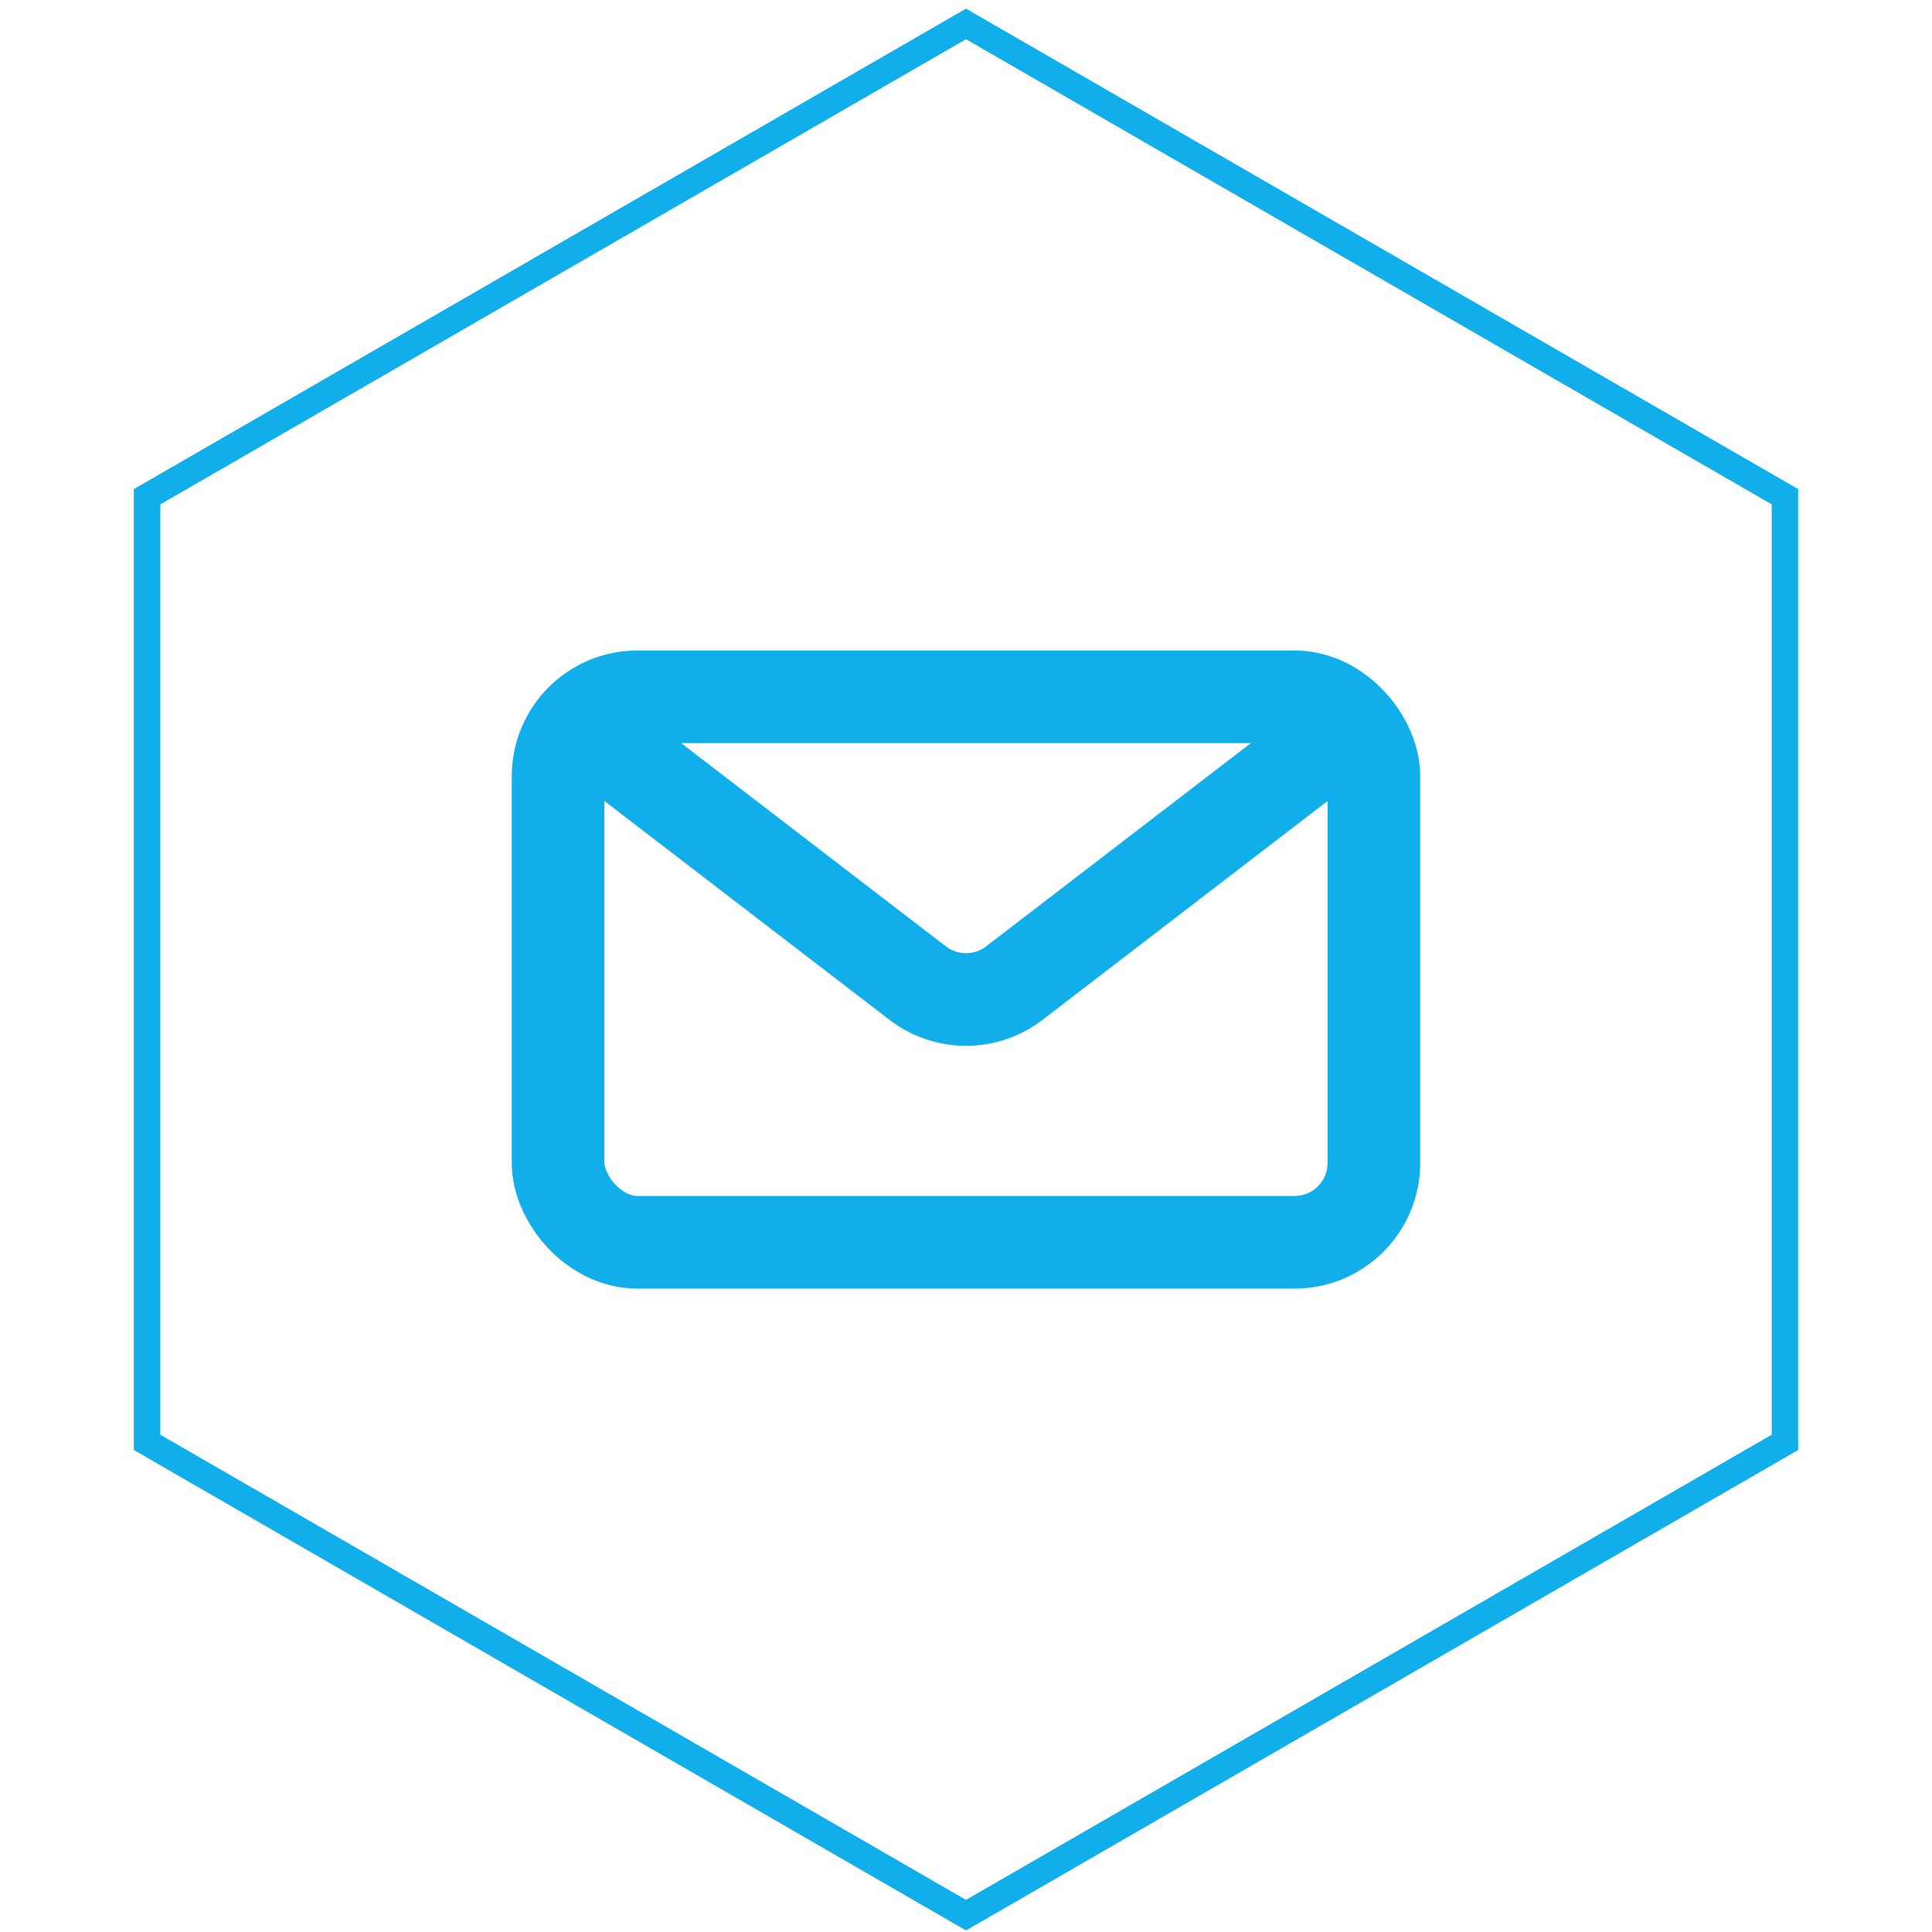<svg width="146" height="146" viewBox="0 0 146 146" fill="none" xmlns="http://www.w3.org/2000/svg">
<path d="M11.114 37.538L73 1.808L134.886 37.538V108.997L73 144.727L11.114 108.997V37.538Z" stroke="#10AEEB" stroke-width="2"/>
<rect x="42.175" y="52.656" width="61.649" height="41.223" rx="6" stroke="#10AEEB" stroke-width="7"/>
<path d="M44.558 55.26L69.346 74.29C71.501 75.944 74.499 75.944 76.654 74.29L101.442 55.26" stroke="#10AEEB" stroke-width="7"/>
</svg>
